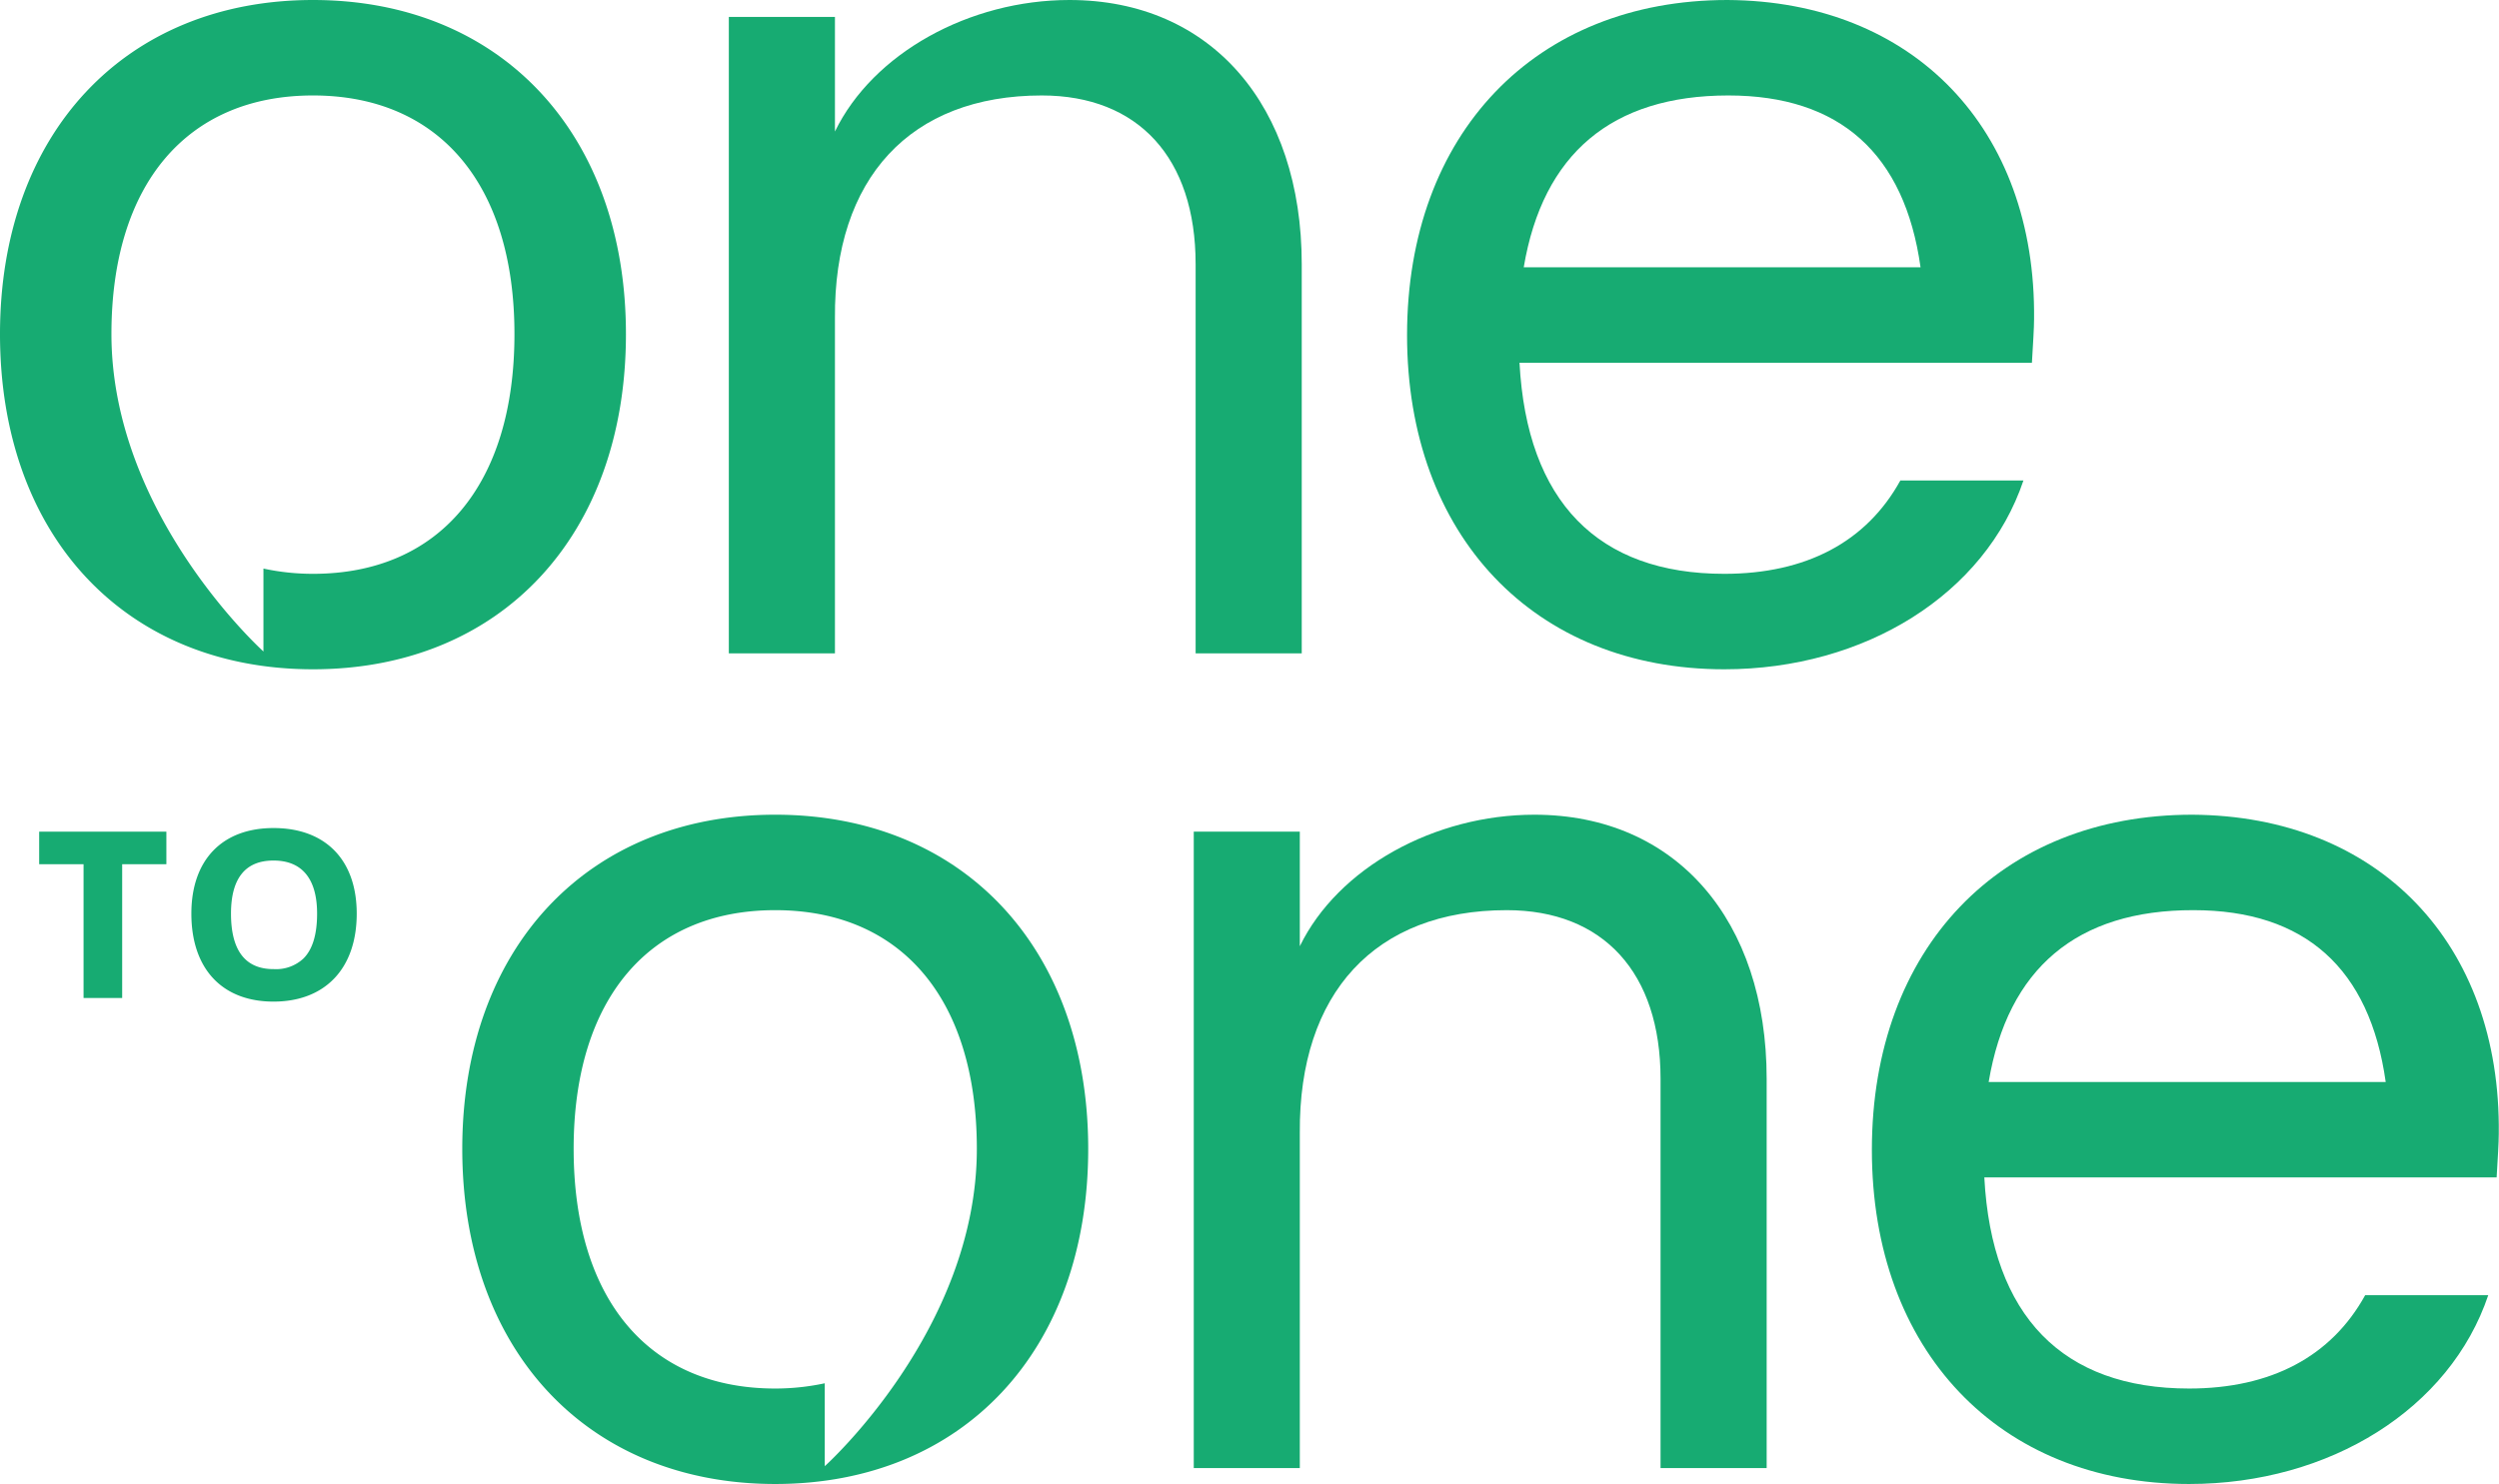 <svg xmlns="http://www.w3.org/2000/svg" viewBox="0 0 442.04 262.57"><defs><style>.cls-1{fill:#17ab72;}</style></defs><g id="Layer_1" data-name="Layer 1"><path class="cls-1" d="M128.92,115.6V3h18.77V23.27C154.44,9.38,171.52,0,189.16,0c25.15,0,41.1,18.77,41.1,46.73V115.6H211.49V46.73c0-18.77-10.13-29.84-27.21-29.84-23.27,0-36.78,14.64-36.59,39.41v59.3Z"/><path class="cls-1" d="M359.8,56.49c0,1.5-.19,4.5-.38,7.69H268.78c1.31,24.59,13.89,37.35,36.22,37.35,14.45,0,25.15-5.63,31.15-16.52h21.77c-6.75,20.08-28,33.41-52.92,33.41-33.59,0-56.11-23.65-56.11-59.12C248.89,23.64,271.6,0,305.56,0,338.4.19,360.17,22.71,359.8,56.49Zm-90.27-9.2h70.19c-2.82-20.08-14.26-30.4-34-30.4C285.11,16.89,272.91,27.21,269.53,47.29Z"/><path class="cls-1" d="M211.16,259.75V147.15h18.76v20.27c6.76-13.88,23.84-23.27,41.48-23.27,25.15,0,41.1,18.77,41.1,46.73v68.87H293.73V190.88c0-18.77-10.13-29.84-27.21-29.84-23.27,0-36.78,14.64-36.6,39.41v59.3Z"/><path class="cls-1" d="M442,200.64c0,1.5-.19,4.5-.38,7.69H351c1.31,24.59,13.89,37.35,36.22,37.35,14.45,0,25.15-5.63,31.15-16.52h21.77c-6.76,20.08-28,33.41-52.92,33.41-33.59,0-56.11-23.65-56.11-59.12,0-35.65,22.7-59.3,56.67-59.3C420.64,144.34,442.41,166.86,442,200.64Zm-90.27-9.2H422c-2.82-20.08-14.27-30.4-34-30.4C367.35,161,355.15,171.36,351.77,191.44Z"/><path class="cls-1" d="M81.77,203.27c0,35.65,22.14,59.3,55.36,59.3s55.36-23.65,55.36-59.3c0-35.47-22.14-59.12-55.36-59.12S81.77,167.8,81.77,203.27Zm19.7,0c0-26.47,13.33-42.23,35.66-42.23s35.66,15.76,35.66,42.23c0,32-26.9,56.15-26.9,56.15V244.75a41.57,41.57,0,0,1-8.76.93C114.8,245.68,101.47,229.92,101.47,203.27Z"/><path class="cls-1" d="M55.36,0C22.14,0,0,23.64,0,59.11c0,35.66,22.14,59.31,55.36,59.31s55.36-23.65,55.36-59.31C110.72,23.64,88.58,0,55.36,0Zm0,101.53a41.57,41.57,0,0,1-8.76-.93v14.67S19.71,91.08,19.71,59.11c0-26.46,13.32-42.22,35.65-42.22S91,32.65,91,59.11C91,85.76,77.69,101.53,55.36,101.53Z"/><polygon class="cls-1" points="6.93 152.91 14.78 152.91 14.78 176.58 21.61 176.58 21.61 152.91 29.43 152.91 29.43 147.15 6.93 147.15 6.93 152.91"/><path class="cls-1" d="M48.38,146.51c-9.1,0-14.53,5.66-14.53,15.14,0,9.75,5.43,15.57,14.53,15.57S63.1,171.4,63.1,161.65C63.1,152.17,57.6,146.51,48.38,146.51Zm7.71,15.14h0c0,3.65-.79,6.33-2.42,7.95a7.08,7.08,0,0,1-5.21,1.87h-.08c-5,0-7.52-3.3-7.52-9.82,0-6.23,2.53-9.39,7.52-9.39S56.09,155.42,56.09,161.65Z"/></g></svg>